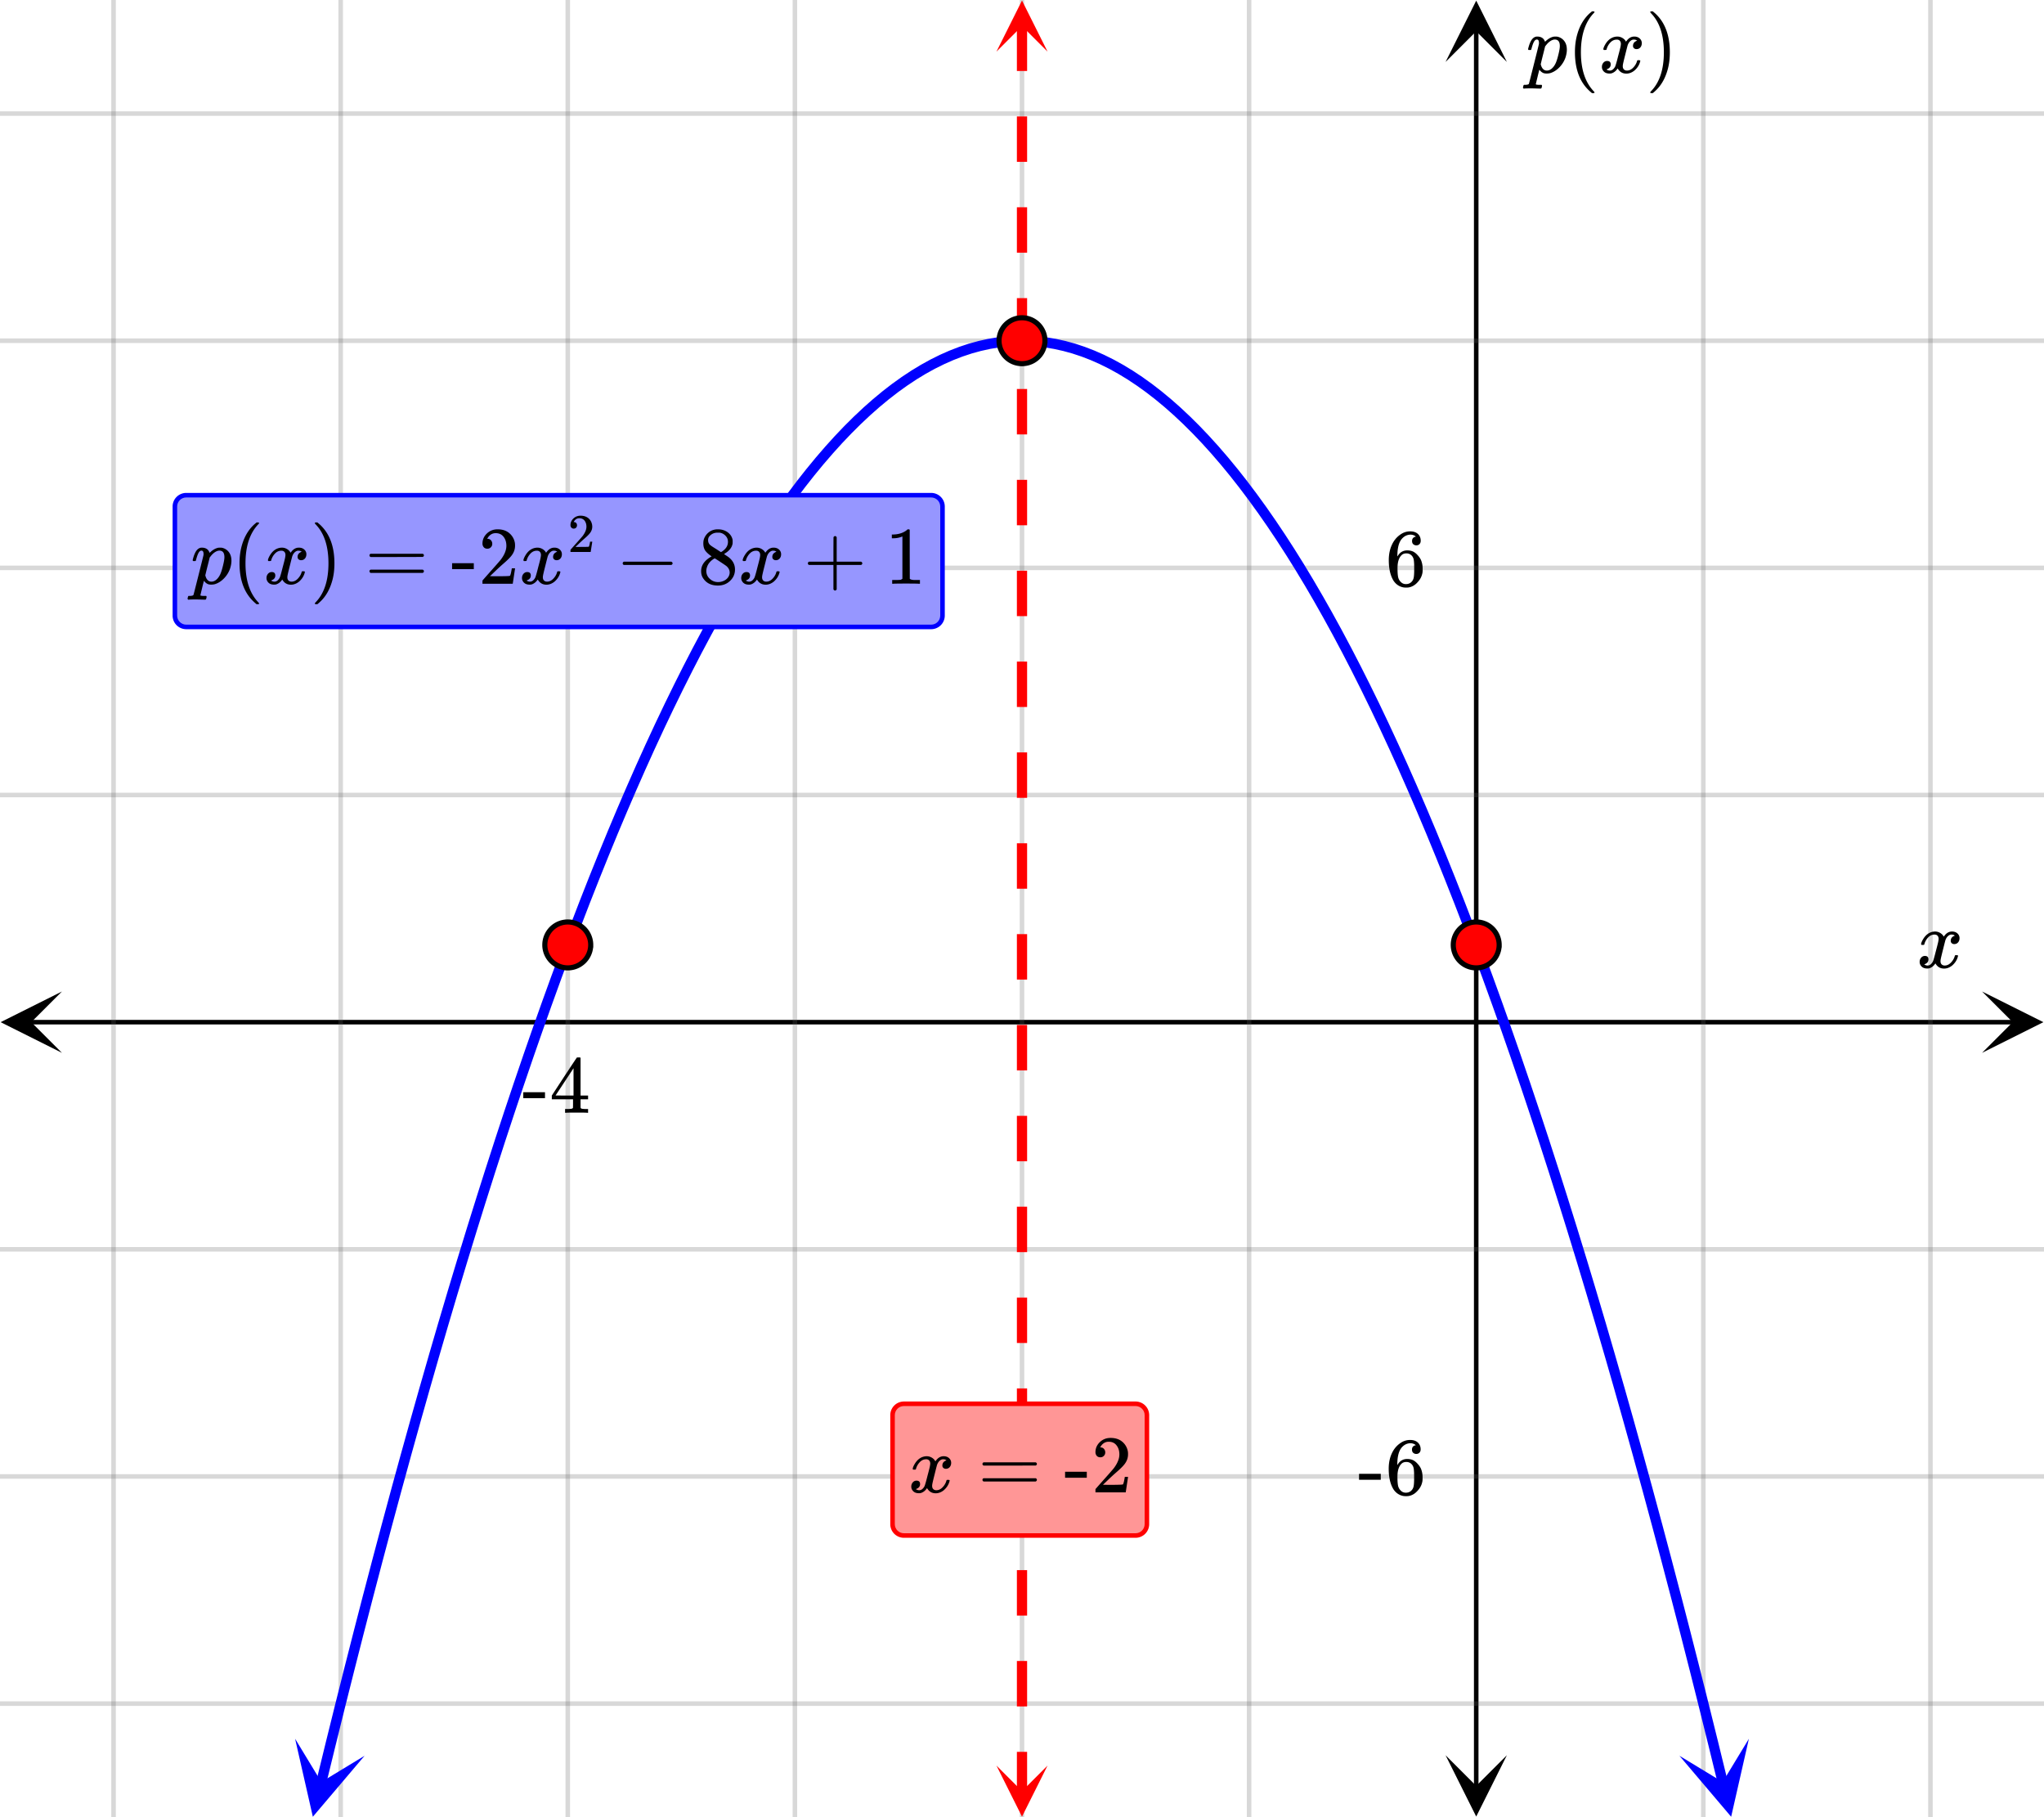 <svg xmlns="http://www.w3.org/2000/svg" width="450" height="400" viewBox="0 0 450 400"><defs><clipPath id="a"><path d="M.137 218.25H14V232H.137zm0 0"/></clipPath><clipPath id="b"><path d="M436.363 218.25H450V232h-13.637zm0 0"/></clipPath><clipPath id="c"><path d="M318.25 386H332v13.863h-13.75zm0 0"/></clipPath><clipPath id="d"><path d="M318.25 0H332v13.637h-13.75zm0 0"/></clipPath><clipPath id="e"><path d="M64 382h17v18H64zm0 0"/></clipPath><clipPath id="f"><path d="M61.227 398.035l8.421-34.422 34.422 8.422-8.422 34.422zm0 0"/></clipPath><clipPath id="g"><path d="M369 382h17v18h-17zm0 0"/></clipPath><clipPath id="h"><path d="M385.031 382.738l8.422 34.422-34.422 8.422-8.422-34.422zm0 0"/></clipPath><clipPath id="i"><path d="M219 .113h11.625V12H219zm0 0"/></clipPath><clipPath id="j"><path d="M219 388.637h11.625V400H219zm0 0"/></clipPath></defs><path fill="#fff" d="M0 0h450v400H0z"/><path d="M6.75 224.5h436.5v1H6.75zm0 0"/><g clip-path="url(#a)"><path d="M13.637 218.25L.137 225l13.5 6.75-6.75-6.75zm0 0"/></g><g clip-path="url(#b)"><path d="M436.363 218.25l13.5 6.75-13.5 6.75 6.75-6.75zm0 0"/></g><path d="M375 0v400M425 0v400M275 0v400M225 0v400M175 0v400M125 0v400M75 0v400M25 0v400"/><path d="M375.5 0v400c0 .277-.223.5-.5.5a.498.498 0 0 1-.5-.5V0c0-.277.223-.5.5-.5s.5.223.5.5zm50 0v400c0 .277-.223.5-.5.5a.498.498 0 0 1-.5-.5V0c0-.277.223-.5.5-.5s.5.223.5.5zm-150 0v400c0 .277-.223.5-.5.5a.498.498 0 0 1-.5-.5V0c0-.277.223-.5.5-.5s.5.223.5.5zm-50 0v400c0 .277-.223.5-.5.5a.498.498 0 0 1-.5-.5V0c0-.277.223-.5.5-.5s.5.223.5.5zm-50 0v400c0 .277-.223.5-.5.5a.498.498 0 0 1-.5-.5V0c0-.277.223-.5.5-.5s.5.223.5.5zm-50 0v400c0 .277-.223.5-.5.5a.498.498 0 0 1-.5-.5V0c0-.277.223-.5.5-.5s.5.223.5.5zm-50 0v400c0 .277-.223.5-.5.5a.498.498 0 0 1-.5-.5V0c0-.277.223-.5.5-.5s.5.223.5.5zm-50 0v400c0 .277-.223.5-.5.5a.498.498 0 0 1-.5-.5V0c0-.277.223-.5.5-.5s.5.223.5.5zm0 0" fill="#666" fill-opacity=".251"/><path d="M324.5 393.25V6.75h1v386.5zm0 0"/><g clip-path="url(#c)"><path d="M318.25 386.363l6.75 13.5 6.75-13.5-6.75 6.75zm0 0"/></g><g clip-path="url(#d)"><path d="M318.25 13.637L325 .137l6.75 13.5-6.75-6.75zm0 0"/></g><path d="M0 175h450M0 125h450M0 75h450M0 25h450M0 275h450M0 325h450M0 375h450"/><path d="M0 174.5h450c.277 0 .5.223.5.5s-.223.5-.5.5H0a.498.498 0 0 1-.5-.5c0-.277.223-.5.5-.5zm0-50h450c.277 0 .5.223.5.5s-.223.5-.5.5H0a.498.498 0 0 1-.5-.5c0-.277.223-.5.5-.5zm0-50h450c.277 0 .5.223.5.5s-.223.5-.5.5H0a.498.498 0 0 1-.5-.5c0-.277.223-.5.5-.5zm0-50h450c.277 0 .5.223.5.5s-.223.5-.5.5H0a.498.498 0 0 1-.5-.5c0-.277.223-.5.5-.5zm0 250h450c.277 0 .5.223.5.5s-.223.5-.5.5H0a.498.498 0 0 1-.5-.5c0-.277.223-.5.5-.5zm0 50h450c.277 0 .5.223.5.5s-.223.5-.5.5H0a.498.498 0 0 1-.5-.5c0-.277.223-.5.5-.5zm0 50h450c.277 0 .5.223.5.5s-.223.5-.5.5H0a.498.498 0 0 1-.5-.5c0-.277.223-.5.5-.5zm0 0" fill="#666" fill-opacity=".251"/><path d="M69.617 392.145l2.07-8.465v-.004l2.07-8.348v-.004l2.075-8.234v-.004l2.07-8.121v-.004l2.07-8.008c.005 0 .005-.004.005-.004l2.07-7.89v-.004l2.07-7.778c0-.004.004-.004.004-.004l2.07-7.664v-.004l2.07-7.55s0-.004.005-.004l2.07-7.434v-.004l2.07-7.32c0-.004 0-.004.004-.004l2.07-7.207v-.004l2.07-7.094s.005 0 .005-.004l2.07-6.976V284l2.07-6.863c.004 0 .004-.004.004-.004l2.07-6.75v-.004l2.075-6.633v-.008l2.07-6.52s0-.003.004-.003l2.07-6.406v-.004l2.07-6.293c.004 0 .004-.004.004-.004l2.07-6.176c0-.004 0-.008.005-.008l2.07-6.062v-.004l2.074-5.95v-.007l2.07-5.832c.004-.004.004-.004.004-.008l2.07-5.719s.005-.004.005-.008v.004l2.07-5.605c0-.004 0-.008.004-.008l2.07-5.488c0-.004 0-.008.004-.008l2.07-5.379v-.008h.004l2.07-5.258v-.011l.005.004 2.07-5.149v-.008h.004l2.07-5.035s0-.004.004-.008l2.07-4.918c0-.004 0-.004.004-.007l2.07-4.805c0-.004.004-.004.004-.008l2.07-4.691c0-.004.005-.004.005-.008l2.07-4.574c.004-.004.004-.008.008-.012l2.07-4.461c0-.004.004-.008.004-.008l2.07-4.347c.004-.004.004-.008.004-.012l2.074-4.23c0-.005.004-.008.004-.012l2.07-4.118c.005-.004.005-.007.008-.011l2.07-4.004c0-.004.005-.008.005-.012h.004l2.07-3.887c0-.004.004-.007.004-.015v.004l2.074-3.778c0-.004.004-.008.004-.011l2.074-3.66c0-.005.004-.008.008-.012l2.07-3.547a.03.03 0 0 1 .008-.016l2.07-3.43a.03.03 0 0 0 .008-.015l2.074-3.317a.03.03 0 0 1 .008-.015l2.07-3.203c.004-.004.008-.008.012-.016l2.07-3.086c.005-.008.008-.012.012-.015l2.07-2.977c.005-.004.008-.012.012-.016l2.07-2.859c.005-.008.008-.012.016-.02l2.07-2.742.012-.02 2.075-2.632c.003-.004.007-.012.015-.016l2.07-2.52c.004-.003.012-.011.016-.019l2.07-2.398c.008-.008.012-.016.02-.024l2.07-2.285.02-.023 2.07-2.172.024-.024 2.07-2.058.023-.02 2.07-1.945.024-.023 2.07-1.829a.125.125 0 0 1 .028-.023l2.074-1.719c.008-.008.02-.015.027-.023l2.07-1.602.036-.023 2.07-1.485a.215.215 0 0 1 .035-.027l2.07-1.371.036-.023 2.074-1.258c.012-.008.023-.016.039-.024l2.07-1.144.043-.024 2.07-1.027.047-.023 2.07-.915c.016-.007.032-.015.052-.019l2.07-.8c.015-.009.035-.013.05-.02l2.07-.688c.02-.004.04-.012.056-.015l2.074-.57c.015-.009.035-.013.054-.016l2.07-.457.06-.012 2.07-.344c.023-.004.043-.004.062-.008l2.07-.226c.02-.004.043-.004.063-.008l2.07-.113h2.133a1.125 1.125 0 1 1-.062 0h.125l2.07.113c.023.004.043.004.062.008l2.07.226c.02.004.044.008.063.008l2.07.344.06.012 2.07.457c.019.004.039.007.058.015h-.004l2.074.57a.224.224 0 0 0 .055.016l2.07.688c.016.007.036.011.051.02l2.07.8c.02.004.036.012.051.02l2.07.914.047.023 2.07 1.027.044.024 2.07 1.144c.016.008.027.016.04.024l2.073 1.258.036.023 2.07 1.371a.215.215 0 0 1 .035.027l2.07 1.485.035.023 2.07 1.602c.009.008.02.015.028.023l2.074 1.719a.125.125 0 0 1 .028.023l2.07 1.829.023.023 2.07 1.945c.009.008.016.012.024.02l2.07 2.058.024.024 2.07 2.172.02.023 2.07 2.285c.008.008.012.016.02.024l2.07 2.398c.004.008.012.016.016.02l2.07 2.52c.008.003.012.011.015.015l2.075 2.633c.004.004.007.011.011.02l2.07 2.741c.009.008.012.012.016.02l2.07 2.86c.005.003.008.011.012.015l2.07 2.977c.005.003.009.007.012.015l2.07 3.086a.054.054 0 0 0 .012.016l2.07 3.203c.005.004.009.012.012.015h-.003l2.074 3.317a.03.03 0 0 0 .008.016l2.07 3.43a.03.03 0 0 1 .008.015l2.07 3.547c.004.004.008.007.008.011l2.074 3.66c0 .004.004.008.004.012l2.074 3.778c0 .004.004.007.004.011l2.07 3.887c.004.004.008.008.008.012l2.07 4.004.008.011 2.07 4.118c0 .004.005.007.005.011l2.074 4.23c0 .005 0 .009.004.012l2.07 4.348s.004.004.004.008l2.07 4.46c.004.005.004.009.008.013l2.07 4.574c0 .004.004.008.004.008l2.07 4.691c0 .004.004.004.004.008l2.07 4.805c.005.003.005.003.005.007l2.07 4.918a.012.012 0 0 1 .004.008l2.07 5.035c.004 0 .004.004.004.008l2.07 5.149c.004 0 .004.003.004.003v.004l2.07 5.258a.012.012 0 0 1 .005.008l2.07 5.379c.004 0 .004.004.004.004v.004l2.07 5.488c.004.004.004.004.004.008l2.07 5.605.004.004 2.07 5.719c0 .004 0 .004.004.008l2.07 5.832v.008l2.075 5.949v.004l2.07 6.062.004.004v.004l2.07 6.176s0 .004.004.004l2.07 6.293v.004l2.071 6.406c.004 0 .004.004.004.004l2.07 6.52v.007l2.074 6.633v.004l2.07 6.75.005.004 2.07 6.863v.004l2.07 6.976c0 .004.004.004.004.004l2.07 7.094v.004l2.07 7.207c.005 0 .005 0 .005.004l2.07 7.32v.004l2.07 7.434.004.004 2.07 7.55v.004l2.07 7.664s.005 0 .005.004l2.07 7.778v.004l2.07 7.89s0 .004.004.004l2.07 8.008v.004l2.071 8.12v.005l2.074 8.234v.004l2.07 8.348v.004l2.07 8.465a1.123 1.123 0 0 1-.823 1.359 1.126 1.126 0 0 1-1.36-.824l-2.07-8.465 1.09-.27-1.09.274-2.07-8.352 1.09-.27-1.09.274-2.07-8.234 1.09-.274-1.09.278-2.071-8.121 1.09-.278-1.09.281-2.07-8.007 1.09-.282-1.09.286-2.07-7.891 1.09-.285-1.09.289-2.071-7.778 1.086-.289-1.086.293-2.07-7.664 1.086-.293-1.086.297-2.07-7.547 1.085-.3-1.082.304-2.074-7.433 1.086-.305-1.082.309-2.074-7.32 1.086-.31-1.082.313-2.07-7.207 1.077-.308-1.078.312-2.07-7.09 1.078-.316-1.078.32-2.07-6.976 1.078-.32-1.078.323-2.07-6.863 1.078-.324-1.075.332-2.074-6.75 1.078-.328-1.074.336-2.07-6.637 1.07-.336-1.07.344-2.07-6.52 1.07-.343-1.07.347-2.07-6.406 1.07-.344-1.067.352-2.074-6.293 1.07-.352-1.066.36-2.07-6.176 1.066-.36-1.067.364-2.07-6.063 1.066-.363-1.062.371-2.074-5.95 1.062-.366-1.058.375-2.07-5.832 1.058-.38-1.059.384-2.07-5.72 1.059-.382-1.055.39-2.07-5.605 1.054-.387-1.054.395-2.07-5.488 1.054-.399-1.05.406-2.071-5.378 1.047-.403-1.043.41-2.074-5.257 1.046-.414-1.043.421-2.07-5.148 1.043-.422-1.039.43-2.07-5.031 1.039-.43-1.035.437-2.075-4.918 1.04-.437-1.036.445-2.07-4.804 1.035-.446-1.031.457-2.07-4.691 1.027-.453-1.023.465-2.07-4.579 1.023-.46-1.02.472-2.07-4.46 1.02-.473-1.016.48-2.07-4.344 1.015-.484-1.012.496-2.07-4.234 1.012-.493-1.008.504-2.07-4.117 1.004-.508-.997.52-2.07-4.004.996-.516-.992.528-2.07-3.891.992-.527-.984.543-2.075-3.778.989-.539-.98.555-2.071-3.66.98-.555-.972.566-2.07-3.546.972-.567-.965.582-2.07-3.43.96-.581-.952.593-2.07-3.316.952-.594-.945.61-2.07-3.204.945-.609-.933.625-2.07-3.086.933-.629-.926.645-2.07-2.977.925-.64-.914.66-2.07-2.86.91-.66-.894.676-2.074-2.742.898-.68-.883.695-2.07-2.629.883-.695-.868.715-2.07-2.52.867-.714-.851.738-2.07-2.402.851-.735-.836.754-2.07-2.289.836-.754-.817.777-2.07-2.175.813-.774-.793.797-2.07-2.058.792-.797-.77.82-2.07-1.945.77-.82-.746.843-2.07-1.832.746-.844-.72.867-2.07-1.714.72-.868-.692.891-2.07-1.602.687-.89-.652.914-2.075-1.488.657-.91-.621.937-2.07-1.375.62-.938-.582.961-2.074-1.257.586-.961-.543.984-2.07-1.144.543-.985-.5 1.008-2.074-1.027.503-1.008-.457 1.027-2.07-.914.453-1.027-.402 1.047-2.074-.801.406-1.047-.352 1.066-2.074-.687.356-1.067-.301 1.082-2.07-.57.3-1.086-.242 1.102-2.07-.457.242-1.102-.184 1.11-2.074-.34.184-1.11-.121 1.118-2.07-.23.12-1.118-.062 1.125-2.07-.117.062-1.121v1.125h-2.07v-1.125l.062 1.12-2.07.118-.062-1.125.12 1.117-2.07.23-.12-1.117.183 1.11-2.074.34-.184-1.11.242 1.102-2.07.457-.242-1.102.3 1.086-2.07.57-.3-1.082.355 1.067-2.074.687-.352-1.066.406 1.047-2.074.8-.402-1.046.453 1.027-2.07.914-.457-1.027.503 1.008-2.074 1.027-.5-1.008.543.985-2.07 1.144-.543-.984.586.96-2.074 1.258-.582-.96.62.937-2.07 1.375-.62-.938.656.91-2.075 1.489-.652-.914.687.89-2.07 1.602-.691-.89.719.867-2.07 1.714-.72-.867.747.844-2.07 1.832-.747-.844.77.82-2.07 1.946-.77-.82.793.796-2.07 2.06-.793-.798.812.774-2.07 2.175-.817-.777.836.754-2.07 2.29-.836-.755.852.735-2.07 2.402-.852-.738.867.714-2.07 2.52-.868-.715.883.695-2.07 2.63-.883-.696.898.68-2.074 2.742-.894-.676.91.66-2.07 2.86-.915-.66.926.64-2.074 2.977-.922-.645.934.63-2.07 3.085-.934-.625.945.61-2.07 3.203-.945-.61.953.594-2.07 3.316-.954-.593.961.582-2.07 3.43-.965-.583.973.567-2.07 3.547-.973-.567.98.555-2.07 3.66-.98-.555.988.54-2.075 3.777-.984-.543.992.527-2.07 3.89-.992-.527.996.516-2.07 4.004-.997-.52 1.004.508-2.07 4.117-1.008-.504 1.012.493-2.07 4.234-1.012-.496 1.016.484-2.07 4.344-1.016-.48 1.02.472-2.071 4.461-1.02-.473 1.024.461-2.07 4.579-1.024-.465 1.027.453-2.07 4.691-1.031-.457 1.035.446-2.07 4.804-1.036-.445 1.04.437-2.075 4.918-1.035-.437 1.04.43-2.071 5.03-1.04-.429 1.044.422-2.07 5.148-1.043-.421 1.046.414-2.074 5.257-1.043-.41 1.047.406-2.07 5.375-1.051-.406 1.055.399-2.07 5.488-1.055-.395 1.054.387-2.07 5.606-1.055-.391 1.059.383-2.07 5.719-1.059-.383 1.059.379-2.07 5.832-1.06-.375 1.063.367-2.074 5.95-1.062-.372 1.066.363-2.07 6.063-1.067-.363 1.067.359-2.07 6.176-1.067-.36 1.07.352-2.074 6.293-1.066-.352 1.07.344-2.07 6.406-1.07-.347 1.07.343-2.07 6.52-1.071-.344 1.07.336-2.07 6.637-1.074-.336 1.078.328-2.074 6.75-1.075-.332 1.079.324-2.07 6.863-1.079-.324 1.078.32-2.07 6.977-1.078-.32 1.078.316-2.07 7.09-1.079-.312 1.079.308-2.07 7.207-1.083-.312 1.086.308-2.074 7.32-1.082-.308 1.086.305-2.074 7.433-1.082-.304 1.086.3-2.07 7.547-1.087-.297 1.086.293-2.07 7.664-1.086-.293 1.086.29-2.07 7.777-1.09-.29 1.09.286-2.07 7.89-1.09-.285 1.09.282-2.071 8.007-1.09-.28 1.09.277-2.07 8.12-1.09-.277 1.09.274-2.07 8.234-1.09-.273 1.09.27-2.07 8.35-1.09-.273 1.09.27-2.071 8.465a1.126 1.126 0 0 1-1.36.824 1.123 1.123 0 0 1-.824-1.36zm0 0" fill="#00f"/><g clip-path="url(#e)"><g clip-path="url(#f)" clip-rule="evenodd"><path d="M64.969 382.738l3.906 17.168 11.39-13.426-9.519 5.778zm0 0" fill="#00f"/></g></g><g clip-path="url(#g)"><g clip-path="url(#h)" clip-rule="evenodd"><path d="M385.031 382.738l-3.906 17.168-11.39-13.426 9.519 5.778zm0 0" fill="#00f"/></g></g><path d="M226.125 5.625v10h-2.25v-10zm0 20v10h-2.25v-10zm0 20v10h-2.25v-10zm0 20v10h-2.25v-10zm0 20v10h-2.25v-10zm0 20v10h-2.25v-10zm0 20v10h-2.25v-10zm0 20v10h-2.25v-10zm0 20v10h-2.25v-10zm0 20v10h-2.25v-10zm0 20v10h-2.25v-10zm0 20v10h-2.25v-10zm0 20v10h-2.25v-10zm0 20v10h-2.25v-10zm0 20v10h-2.25v-10zm0 20v10h-2.25v-10zm0 20v10h-2.25v-10zm0 20v10h-2.25v-10zm0 20v10h-2.25v-10zm0 20v8.75h-2.25v-8.75zm0 0" fill="red"/><g clip-path="url(#i)"><path d="M230.625 11.363L225 .113l-5.625 11.25L225 5.738zm0 0" fill="red"/></g><g clip-path="url(#j)"><path d="M230.625 388.637L225 399.887l-5.625-11.25 5.625 5.625zm0 0" fill="red"/></g><path d="M230.05 75a5.051 5.051 0 1 1-10.102-.001 5.051 5.051 0 0 1 10.103.001zm0 0M330.05 208a5.051 5.051 0 1 1-10.102-.001 5.051 5.051 0 0 1 10.103.001zm0 0M130.05 208a5.051 5.051 0 1 1-10.102-.001 5.051 5.051 0 0 1 10.103.001zm0 0" fill="red" stroke-width="1.125" stroke="#000"/><path d="M423.047 208c-.074-.074-.11-.14-.11-.203.051-.324.239-.738.563-1.25.563-.844 1.27-1.332 2.125-1.469.168-.02.293-.031.375-.031.418 0 .8.105 1.156.32.356.215.61.48.766.805.156-.2.254-.324.297-.375.437-.5.949-.75 1.531-.75.488 0 .887.14 1.195.422.309.281.461.625.461 1.031 0 .375-.105.688-.32.938-.215.25-.492.375-.836.375a.814.814 0 0 1-.563-.196.67.67 0 0 1-.218-.523c0-.551.3-.934.906-1.14 0-.013-.066-.052-.203-.126-.113-.074-.285-.11-.516-.11a.936.936 0 0 0-.344.048c-.457.187-.796.582-1.015 1.187-.031.094-.203.762-.516 2.008-.312 1.246-.48 1.945-.5 2.101a2.243 2.243 0 0 0-.062.532c0 .293.082.52.25.687.168.168.39.25.672.25.5 0 .957-.215 1.367-.64.41-.426.691-.895.836-1.407.031-.125.066-.195.101-.21.035-.016.133-.024.29-.024.23 0 .343.047.343.14 0 .012-.015.079-.047.204-.199.738-.613 1.386-1.25 1.937-.562.45-1.156.672-1.781.672-.844 0-1.48-.379-1.906-1.14-.356.542-.801.902-1.344 1.078a1.76 1.76 0 0 1-.469.047c-.687 0-1.176-.25-1.469-.75a1.322 1.322 0 0 1-.187-.72c0-.355.11-.66.328-.913a1.05 1.05 0 0 1 .828-.383c.52 0 .781.254.781.766 0 .437-.214.761-.64.968-.02.012-.05.024-.086.04a1.046 1.046 0 0 0-.094.046c-.027.016-.043.024-.055.024l-.046.015c0 .031.09.082.265.156.145.063.301.094.469.094.438 0 .813-.27 1.125-.812.125-.219.355-1 .688-2.344.074-.27.152-.574.242-.914.09-.34.152-.598.195-.774.043-.175.066-.285.078-.328.063-.324.094-.558.094-.703 0-.281-.078-.508-.235-.68-.156-.171-.375-.257-.656-.257-.543 0-1.011.207-1.406.625a3.462 3.462 0 0 0-.828 1.437c-.02.106-.047.168-.078.188-.031.02-.13.031-.297.031zm0 0M115.203 241.73h4.781v-1.312h-4.78zm14.094 3.22h.172v-.829h-.531c-.579-.016-.922-.062-1.016-.14a.417.417 0 0 1-.11-.22V241.98h1.657v-.828h-1.656v-8.28l-.11-.11h-.328c-.234 0-.36.015-.375.031-.031.016-.953 1.406-2.797 4.203l-2.719 4.156v.828h4.672v.891c0 .625-.015.953-.015.984-.063.094-.125.157-.22.172-.124.047-.437.078-.952.094h-.563v.828h.156c.172-.031.985-.047 2.422-.047 1.375 0 2.157.016 2.313.047zm-3.031-3.798h-1.985l-1.969-.015 3.954-6zm0 0M336.516 11c-.063-.074-.094-.129-.094-.172 0-.094.074-.375.219-.844.23-.699.5-1.203.812-1.515.293-.281.61-.422.953-.422.906 0 1.485.379 1.735 1.14l.187-.156c.531-.5 1.09-.816 1.672-.953.145-.02.297-.031.453-.031.156 0 .3.012.438.031a2.536 2.536 0 0 1 1.5.961c.375.496.562 1.129.562 1.899 0 .562-.113 1.175-.344 1.843a5.864 5.864 0 0 1-1.336 2.078c-.59.594-1.23 1-1.93 1.22-.261.073-.546.108-.859.108-.261 0-.496-.035-.703-.109a1.97 1.97 0 0 1-.797-.64l-.078-.079c-.02.012-.156.532-.406 1.563s-.375 1.55-.375 1.562c0 .02.004.043.008.063.004.02.02.035.039.047.02.011.039.02.055.023.015.004.039.012.07.016a.758.758 0 0 0 .094.008c.03 0 .07.004.117.015.047.012.09.016.125.016h.758l.093.156c.012.02-.004.129-.046.328a.782.782 0 0 1-.102.274c-.035.047-.117.07-.242.07-.188 0-.5-.008-.938-.023a30.175 30.175 0 0 0-.984-.024c-.844 0-1.379.016-1.61.047h-.14c-.082-.094-.125-.164-.125-.21 0-.048.02-.15.062-.306.043-.156.075-.246.094-.265l.078-.047h.36c.406-.02.64-.094.703-.219.031-.074.398-1.508 1.101-4.305.703-2.796 1.07-4.277 1.102-4.445.012-.062.015-.144.015-.25 0-.5-.152-.75-.453-.75a.53.53 0 0 0-.359.125c-.293.23-.578.895-.86 2a.18.18 0 0 1-.023.063.343.343 0 0 1-.031.054l-.024.032c-.011.015-.03.023-.062.023h-.219zm6.89-.86c0-.956-.37-1.437-1.11-1.437-.019 0-.058.004-.108.008-.051.004-.09.008-.11.008-.613.136-1.2.566-1.75 1.297a.906.906 0 0 0-.094.109l-.062.078a2.8 2.8 0 0 1-.063.258c-.043.16-.105.422-.195.781-.09.36-.168.676-.242.945-.313 1.27-.469 1.926-.469 1.97.082.292.16.503.235.64.261.488.625.734 1.093.734.387 0 .739-.136 1.063-.406.324-.27.594-.621.812-1.047.219-.406.442-1.078.672-2.015.219-.864.328-1.504.328-1.922zm0 0M351.047 20.344c0-.047-.078-.14-.203-.282-1.86-1.968-2.797-4.812-2.797-8.562 0-3.75.937-6.61 2.797-8.578.125-.125.203-.219.203-.266 0-.031-.016-.062-.063-.11-.03-.03-.125-.046-.265-.046h-.235c-.03.031-.109.094-.218.188-.11.093-.204.171-.282.234-1.265 1.156-2.171 2.672-2.718 4.562-.36 1.22-.532 2.547-.532 4.016 0 3.75 1.079 6.594 3.25 8.563l.5.437h.235c.219 0 .328-.047.328-.156zm0 0M353.094 11c-.074-.074-.11-.14-.11-.203.051-.324.239-.738.563-1.25.562-.844 1.27-1.332 2.125-1.469.168-.02.293-.031.375-.031.418 0 .8.105 1.156.32.356.215.61.48.766.805.156-.2.254-.324.297-.375.437-.5.949-.75 1.53-.75.49 0 .888.14 1.196.422.309.281.461.625.461 1.031 0 .375-.105.688-.32.938-.215.25-.492.374-.836.374a.814.814 0 0 1-.563-.195.67.67 0 0 1-.218-.523c0-.551.3-.934.906-1.14 0-.013-.067-.052-.203-.126-.114-.074-.285-.11-.516-.11a.936.936 0 0 0-.344.048c-.457.187-.796.582-1.015 1.187-.031.094-.203.762-.516 2.008-.312 1.246-.48 1.945-.5 2.101a2.243 2.243 0 0 0-.062.532c0 .293.082.52.25.687.168.168.39.25.671.25.5 0 .958-.215 1.368-.64.41-.426.691-.895.836-1.407.03-.125.066-.195.101-.21.035-.016.133-.024.29-.024.23 0 .343.047.343.14 0 .012-.016.079-.047.204-.2.738-.613 1.386-1.25 1.937-.562.45-1.156.672-1.781.672-.844 0-1.48-.379-1.906-1.14-.356.542-.801.902-1.344 1.078a1.76 1.76 0 0 1-.469.047c-.687 0-1.176-.25-1.469-.75a1.322 1.322 0 0 1-.187-.72c0-.355.11-.66.328-.913a1.05 1.05 0 0 1 .828-.383c.52 0 .781.254.781.765 0 .438-.214.762-.64.97-.02.011-.051.023-.086.038a1.046 1.046 0 0 0-.094.047c-.027.016-.043.024-.055.024l-.046.015c0 .031.09.082.265.156.145.063.3.094.469.094.437 0 .812-.27 1.125-.812.125-.219.355-1 .687-2.344.075-.27.153-.574.243-.914.09-.34.152-.598.195-.774.043-.175.066-.285.078-.328.063-.324.094-.558.094-.703 0-.281-.078-.508-.235-.68-.156-.171-.375-.257-.656-.257-.543 0-1.012.207-1.406.625a3.462 3.462 0 0 0-.828 1.437c-.02.106-.047.168-.078.188-.032.02-.13.031-.297.031zm0 0M363.406 2.516c-.062.03-.094.093-.094.203.016 0 .079.078.204.234 1.859 1.922 2.796 4.781 2.796 8.547 0 3.766-.937 6.625-2.796 8.547-.125.14-.188.234-.204.234 0 .094.032.157.063.188.047.015.14.031.281.031h.219c.031-.031.11-.094.219-.188.11-.093.203-.171.281-.25 1.266-1.14 2.172-2.671 2.719-4.562.36-1.188.531-2.531.531-4 0-3.75-1.078-6.61-3.25-8.578l-.5-.422h-.39zm0 0M311.719 118.121c-.563.11-.844.422-.844.969 0 .297.078.531.25.687a.98.98 0 0 0 .703.266c.281 0 .516-.094.688-.281.171-.172.265-.422.265-.719 0-.64-.219-1.156-.64-1.531-.422-.375-.985-.547-1.688-.547-.75 0-1.453.219-2.11.672-.812.547-1.452 1.297-1.906 2.281-.453.969-.687 2.094-.687 3.39 0 1.907.36 3.422 1.063 4.547.53.782 1.25 1.266 2.125 1.438.187.031.39.047.625.047.28 0 .515-.016.718-.063.625-.14 1.203-.468 1.719-1.015.61-.625.969-1.282 1.125-2 .063-.235.078-.5.078-.766v-.328c0-.703-.125-1.344-.375-1.922a3.952 3.952 0 0 0-.703-1.016 3.592 3.592 0 0 0-.86-.734c-.421-.234-.906-.344-1.452-.344-.844 0-1.516.36-2 1.078l-.141.235-.031-.063c0-1.656.28-2.859.859-3.64.563-.719 1.266-1.078 2.094-1.078.484.03.86.187 1.125.437zm-.797 4.328c.187.25.297.547.344.906.046.344.078.86.078 1.547v.578c0 .657-.031 1.157-.078 1.5-.047.36-.157.657-.344.907-.328.453-.797.687-1.406.687-.391 0-.735-.125-1.016-.375a2.158 2.158 0 0 1-.625-.922c-.14-.406-.203-1.156-.203-2.218 0-1.313.281-2.25.875-2.844.281-.281.64-.406 1.078-.406.531 0 .969.203 1.297.64zm0 0M299.203 325.73h4.781v-1.312h-4.78zm12.5-7.609c-.562.11-.844.422-.844.969 0 .297.079.531.25.687a.98.98 0 0 0 .704.266c.28 0 .515-.094.687-.281.172-.172.266-.422.266-.719 0-.64-.22-1.156-.641-1.531-.422-.375-.984-.547-1.688-.547-.75 0-1.453.219-2.109.672-.812.547-1.453 1.297-1.906 2.281-.453.969-.688 2.094-.688 3.39 0 1.907.36 3.422 1.063 4.547.531.782 1.25 1.266 2.125 1.438.187.031.39.047.625.047.281 0 .515-.016.719-.063.625-.14 1.203-.468 1.718-1.015.61-.625.97-1.282 1.125-2 .063-.235.079-.5.079-.766v-.328c0-.703-.125-1.344-.375-1.922a3.952 3.952 0 0 0-.704-1.016 3.592 3.592 0 0 0-.859-.734c-.422-.234-.906-.344-1.453-.344-.844 0-1.516.36-2 1.078l-.14.235-.032-.063c0-1.656.281-2.859.86-3.64.562-.719 1.265-1.078 2.093-1.078.485.03.86.187 1.125.437zm-.797 4.328c.188.25.297.547.344.906.047.344.078.86.078 1.547v.578c0 .657-.031 1.157-.078 1.5-.047.36-.156.657-.344.907-.328.453-.797.687-1.406.687-.39 0-.734-.125-1.016-.375a2.158 2.158 0 0 1-.625-.922c-.14-.406-.203-1.156-.203-2.218 0-1.313.281-2.25.875-2.844.281-.281.64-.406 1.078-.406.532 0 .97.203 1.297.64zm0 0"/><path d="M199 308.5h51a3 3 0 0 1 3 3v24a3 3 0 0 1-3 3h-51a3 3 0 0 1-3-3v-24a3 3 0 0 1 3-3zm1 2h49c1.105 0 2 .895 2 2v22c0 1.105-.895 2-2 2h-49c-1.105 0-2-.895-2-2v-22c0-1.105.895-2 2-2zm0 0" fill-rule="evenodd" fill="red"/><path d="M199 309.5h51c1.105 0 2 .895 2 2v24c0 1.105-.895 2-2 2h-51c-1.105 0-2-.895-2-2v-24c0-1.105.895-2 2-2zm0 0" fill-rule="evenodd" fill="#ff9696"/><path d="M201.047 323.5c-.074-.074-.11-.14-.11-.203.051-.324.239-.738.563-1.25.563-.844 1.27-1.332 2.125-1.469.168-.02.293-.031.375-.031.418 0 .8.105 1.156.32.356.215.61.48.766.805.156-.2.254-.324.297-.375.437-.5.949-.75 1.531-.75.488 0 .887.14 1.195.422.309.281.461.625.461 1.031 0 .375-.105.688-.32.938-.215.25-.492.375-.836.375a.814.814 0 0 1-.563-.196.67.67 0 0 1-.218-.523c0-.551.3-.934.906-1.14 0-.013-.066-.052-.203-.126-.113-.074-.285-.11-.516-.11a.936.936 0 0 0-.344.048c-.457.187-.796.582-1.015 1.187-.031.094-.203.762-.516 2.008-.312 1.246-.48 1.945-.5 2.101a2.243 2.243 0 0 0-.062.532c0 .293.082.52.25.687.168.168.39.25.672.25.5 0 .957-.215 1.367-.64.41-.426.691-.895.836-1.407.031-.125.066-.195.101-.21.035-.016.133-.024.29-.024.23 0 .343.047.343.14 0 .012-.016.079-.047.204-.199.738-.613 1.386-1.25 1.937-.562.45-1.156.672-1.781.672-.844 0-1.48-.379-1.906-1.14-.356.542-.801.902-1.344 1.078a1.76 1.76 0 0 1-.469.046c-.687 0-1.176-.25-1.469-.75a1.322 1.322 0 0 1-.187-.718c0-.356.11-.66.328-.914a1.05 1.05 0 0 1 .828-.383c.52 0 .781.254.781.765 0 .438-.214.762-.64.97-.02.011-.05.023-.086.038a1.046 1.046 0 0 0-.094.047c-.027.016-.043.024-.054.024l-.047.015c0 .031.09.082.265.156.145.063.301.094.469.094.438 0 .813-.27 1.125-.812.125-.219.355-1 .688-2.344.074-.27.152-.574.242-.914.09-.34.152-.598.195-.774.043-.175.066-.285.078-.328.063-.324.094-.558.094-.703 0-.281-.078-.508-.234-.68-.157-.171-.375-.257-.657-.257-.543 0-1.011.207-1.406.625a3.462 3.462 0 0 0-.828 1.437c-.02.106-.047.168-.078.188-.031.02-.13.031-.297.031zm0 0M216.297 322.25c0 .188.094.297.281.36h5.719l5.734-.016c.172-.094.25-.203.25-.344 0-.156-.094-.281-.265-.36h-11.47c-.171.079-.25.204-.25.36zm0 3.5c0 .156.078.266.25.36h11.469c.172-.094.265-.204.265-.36 0-.047-.015-.094-.031-.14a.254.254 0 0 0-.047-.094c-.016-.016-.047-.032-.094-.063s-.062-.062-.078-.062h-11.453c-.187.046-.281.171-.281.359zm0 0M234.484 325.281h4.782v-1.312h-4.782zm0 0M242.25 320.781c.328 0 .578-.11.781-.328.203-.203.297-.453.297-.75a1.13 1.13 0 0 0-.281-.765.907.907 0 0 0-.734-.329c-.047 0-.079 0-.079-.015 0-.016.016-.047.047-.11.047-.078.078-.14.11-.187.437-.625 1-.938 1.687-.938.75 0 1.328.266 1.734.797.422.531.625 1.203.625 1.985 0 .921-.39 1.921-1.203 3.015-.375.469-1.218 1.422-2.515 2.875-1 1.125-1.5 1.703-1.516 1.719-.031.031-.031.172-.031.406v.344h6.672v-.047l.5-3.297v-.062h-.719v.062c-.11.672-.203 1.094-.25 1.219-.063.234-.125.36-.172.375-.125.063-1.125.094-3.016.094l-1.359-.016 1.063-1.015a46.51 46.51 0 0 1 1.797-1.657c1.015-.875 1.703-1.562 2.03-2.062.423-.61.626-1.266.626-1.969 0-.172 0-.375-.031-.594a3.58 3.58 0 0 0-1.25-2.187c-.672-.563-1.532-.828-2.563-.828-.922 0-1.703.296-2.36.921-.64.61-.968 1.36-.968 2.22 0 .312.094.577.281.796.188.219.453.328.797.328zm0 0"/><path d="M41 108.5h164a3 3 0 0 1 3 3v24a3 3 0 0 1-3 3H41a3 3 0 0 1-3-3v-24a3 3 0 0 1 3-3zm1 2h162c1.105 0 2 .895 2 2v22c0 1.105-.895 2-2 2H42c-1.105 0-2-.895-2-2v-22c0-1.105.895-2 2-2zm0 0" fill-rule="evenodd" fill="#00f"/><path d="M41 109.5h164c1.105 0 2 .895 2 2v24c0 1.105-.895 2-2 2H41c-1.105 0-2-.895-2-2v-24c0-1.105.895-2 2-2zm0 0" fill-rule="evenodd" fill="#9696ff"/><path d="M42.516 123.5c-.063-.074-.094-.129-.094-.172 0-.094.074-.375.219-.844.23-.699.5-1.203.812-1.515.293-.281.61-.422.953-.422.907 0 1.485.379 1.735 1.14l.187-.156c.531-.5 1.09-.816 1.672-.953.145-.02.297-.031.453-.031.156 0 .3.012.438.031a2.536 2.536 0 0 1 1.5.961c.375.496.562 1.129.562 1.898 0 .563-.113 1.176-.344 1.844a5.864 5.864 0 0 1-1.336 2.078c-.59.594-1.23 1-1.93 1.22-.261.073-.546.108-.859.108-.261 0-.496-.035-.703-.109a1.97 1.97 0 0 1-.797-.64l-.078-.079c-.02.012-.156.532-.406 1.563s-.375 1.55-.375 1.562c0 .02.004.043.008.063.004.02.02.035.039.047.02.011.039.02.055.023.015.004.039.012.07.016a.758.758 0 0 0 .094.008c.03 0 .07.004.117.015.047.012.09.016.125.016h.758l.093.156c.012.02-.004.129-.047.328a.782.782 0 0 1-.101.274c-.035.047-.117.07-.242.07-.188 0-.5-.008-.938-.023a30.175 30.175 0 0 0-.984-.024c-.844 0-1.379.016-1.61.047h-.14c-.082-.094-.125-.164-.125-.21 0-.048.02-.15.062-.306.043-.156.075-.246.094-.265l.078-.047h.36c.406-.02.64-.094.703-.219.031-.074.398-1.508 1.101-4.305.703-2.796 1.07-4.277 1.102-4.445.012-.062.016-.144.016-.25 0-.5-.153-.75-.454-.75a.53.53 0 0 0-.359.125c-.293.23-.578.895-.86 2a.18.18 0 0 1-.023.063.343.343 0 0 1-.031.054l-.023.032c-.012.015-.032.023-.063.023h-.219zm6.89-.86c0-.956-.37-1.437-1.11-1.437-.019 0-.058.004-.108.008-.051.004-.09.008-.11.008-.613.136-1.2.566-1.75 1.297a.906.906 0 0 0-.094.109l-.062.078a2.8 2.8 0 0 1-.063.258c-.043.16-.105.422-.195.781-.09.36-.168.676-.242.945-.313 1.27-.469 1.926-.469 1.97.082.292.16.503.234.64.262.488.626.734 1.094.734.387 0 .739-.136 1.063-.406.324-.27.593-.621.812-1.047.219-.406.442-1.078.672-2.016.219-.863.328-1.503.328-1.921zm0 0M57.047 132.844c0-.047-.078-.14-.203-.281-1.86-1.97-2.797-4.813-2.797-8.563 0-3.75.937-6.61 2.797-8.578.125-.125.203-.219.203-.266 0-.031-.016-.062-.063-.11-.03-.03-.125-.046-.265-.046h-.235c-.03.031-.109.094-.218.188-.11.093-.203.171-.282.234-1.265 1.156-2.172 2.672-2.718 4.562-.36 1.22-.532 2.547-.532 4.016 0 3.75 1.078 6.594 3.25 8.563l.5.437h.235c.218 0 .328-.047.328-.156zm0 0M59.094 123.5c-.074-.074-.11-.14-.11-.203.051-.324.239-.738.563-1.25.562-.844 1.27-1.332 2.125-1.469.168-.02.293-.031.375-.031.418 0 .8.105 1.156.32.356.215.61.48.766.805.156-.2.254-.324.297-.375.437-.5.949-.75 1.53-.75.49 0 .888.14 1.196.422.309.281.461.625.461 1.031 0 .375-.105.688-.32.938-.215.25-.492.374-.836.374a.814.814 0 0 1-.563-.195.67.67 0 0 1-.218-.523c0-.551.3-.934.906-1.14 0-.013-.067-.052-.203-.126-.114-.074-.285-.11-.516-.11a.936.936 0 0 0-.344.048c-.457.187-.796.582-1.015 1.187-.031.094-.203.762-.516 2.008-.312 1.246-.48 1.945-.5 2.102a2.243 2.243 0 0 0-.062.53c0 .294.082.52.25.688.168.168.39.25.672.25.5 0 .957-.215 1.367-.64.41-.426.691-.895.836-1.407.03-.125.066-.195.101-.21.035-.016.133-.024.29-.024.23 0 .343.047.343.14 0 .012-.016.079-.047.204-.2.738-.613 1.386-1.25 1.937-.562.45-1.156.672-1.781.672-.844 0-1.48-.379-1.906-1.14-.356.542-.801.902-1.344 1.078a1.76 1.76 0 0 1-.469.047c-.687 0-1.176-.25-1.469-.75a1.322 1.322 0 0 1-.187-.72c0-.355.11-.66.328-.913a1.05 1.05 0 0 1 .828-.383c.52 0 .781.254.781.766 0 .437-.214.761-.64.968-.02.012-.051.024-.086.04a1.046 1.046 0 0 0-.094.046c-.027.016-.043.024-.055.024l-.047.015c0 .031.09.082.266.156.145.063.3.094.469.094.437 0 .812-.27 1.125-.812.125-.219.355-1 .687-2.344.075-.27.153-.574.243-.914.09-.34.152-.598.195-.773.043-.176.066-.286.078-.329.063-.324.094-.558.094-.703 0-.281-.078-.508-.235-.68-.156-.171-.375-.257-.656-.257-.543 0-1.012.207-1.406.625a3.462 3.462 0 0 0-.828 1.437c-.02.106-.047.168-.078.188-.032.02-.13.031-.297.031zm0 0M69.406 115.016c-.062.03-.094.093-.094.203.016 0 .079.078.204.234 1.859 1.922 2.796 4.781 2.796 8.547 0 3.766-.937 6.625-2.796 8.547-.125.14-.188.234-.204.234 0 .094.032.156.063.188.047.015.14.031.281.031h.219c.031-.031.11-.094.219-.188.11-.093.203-.171.281-.25 1.266-1.14 2.172-2.671 2.719-4.562.36-1.188.531-2.531.531-4 0-3.75-1.078-6.61-3.25-8.578l-.5-.422h-.39zm0 0M81.344 122.25c0 .188.094.297.281.36h5.719l5.734-.016c.172-.094.25-.203.25-.344 0-.156-.094-.281-.266-.36H81.594c-.172.079-.25.204-.25.36zm0 3.5c0 .156.078.266.25.36h11.469c.171-.094.265-.204.265-.36 0-.047-.016-.094-.031-.14a.254.254 0 0 0-.047-.094c-.016-.016-.047-.032-.094-.063s-.062-.062-.078-.062H81.625c-.188.046-.281.171-.281.359zm0 0M99.531 125.281h4.781v-1.312h-4.78zm0 0M107.297 120.781c.328 0 .578-.11.781-.328.203-.203.297-.453.297-.75a1.13 1.13 0 0 0-.281-.766.907.907 0 0 0-.735-.328c-.046 0-.078 0-.078-.015 0-.016.016-.047.047-.11.047-.078.078-.14.11-.187.437-.625 1-.938 1.687-.938.75 0 1.328.266 1.734.797.422.531.625 1.203.625 1.985 0 .921-.39 1.921-1.203 3.015-.375.469-1.219 1.422-2.515 2.875-1 1.125-1.5 1.703-1.516 1.719-.031.031-.031.172-.031.406v.344h6.672v-.047l.5-3.297v-.062h-.72v.062c-.109.672-.202 1.094-.25 1.219-.062.234-.124.36-.171.375-.125.063-1.125.094-3.016.094l-1.359-.016 1.063-1.016a46.51 46.51 0 0 1 1.796-1.656c1.016-.875 1.704-1.562 2.032-2.062.421-.61.625-1.266.625-1.969 0-.172 0-.375-.032-.594a3.58 3.58 0 0 0-1.25-2.187c-.671-.563-1.53-.828-2.562-.828-.922 0-1.703.296-2.36.921-.64.61-.968 1.36-.968 2.22 0 .312.094.577.281.796.188.219.453.328.797.328zm0 0M115.344 123.5c-.074-.074-.11-.14-.11-.203.051-.324.239-.738.563-1.25.562-.844 1.27-1.332 2.125-1.469.168-.02.293-.031.375-.031.418 0 .8.105 1.156.32.356.215.61.48.766.805.156-.2.254-.324.297-.375.437-.5.949-.75 1.53-.75.49 0 .888.14 1.196.422.309.281.461.625.461 1.031 0 .375-.105.688-.32.938-.215.25-.492.374-.836.374a.814.814 0 0 1-.563-.195.67.67 0 0 1-.218-.523c0-.551.3-.934.906-1.14 0-.013-.067-.052-.203-.126-.114-.074-.285-.11-.516-.11a.936.936 0 0 0-.344.048c-.457.187-.796.582-1.015 1.187-.031.094-.203.762-.516 2.008-.312 1.246-.48 1.945-.5 2.102a2.243 2.243 0 0 0-.062.53c0 .294.082.52.25.688.168.168.39.25.671.25.5 0 .958-.215 1.368-.64.41-.426.691-.895.836-1.407.03-.125.066-.195.101-.21.035-.016.133-.024.29-.024.23 0 .343.047.343.14 0 .012-.016.079-.047.204-.2.738-.613 1.386-1.25 1.937-.562.45-1.156.672-1.781.672-.844 0-1.48-.379-1.906-1.14-.356.542-.801.902-1.344 1.078a1.76 1.76 0 0 1-.469.047c-.687 0-1.176-.25-1.469-.75a1.322 1.322 0 0 1-.187-.72c0-.355.11-.66.328-.913a1.05 1.05 0 0 1 .828-.383c.52 0 .781.254.781.766 0 .437-.214.761-.64.968-.02.012-.051.024-.086.04a1.046 1.046 0 0 0-.094.046c-.027.016-.043.024-.055.024l-.046.015c0 .031.09.082.265.156.145.063.3.094.469.094.437 0 .812-.27 1.125-.812.125-.219.355-1 .687-2.344.075-.27.153-.574.243-.914.09-.34.152-.598.195-.773.043-.176.066-.286.078-.329.063-.324.094-.558.094-.703 0-.281-.078-.508-.235-.68-.156-.171-.375-.257-.656-.257-.543 0-1.012.207-1.406.625a3.462 3.462 0 0 0-.828 1.437c-.02.106-.047.168-.078.188-.032.02-.13.031-.297.031zm0 0M137.094 124c0 .156.078.281.25.36h10.453c.187-.094.281-.22.281-.36 0-.14-.094-.266-.281-.36h-10.453c-.172.079-.25.204-.25.36zm0 0M156.672 122.469c-1.547.86-2.313 1.937-2.313 3.234 0 .625.141 1.14.438 1.578.703 1.078 1.781 1.61 3.266 1.61 1.062 0 1.953-.344 2.671-1.032.72-.687 1.078-1.515 1.078-2.5 0-1.062-.453-1.953-1.359-2.671-.016-.032-.375-.266-1.047-.72l.219-.156c.922-.562 1.469-1.25 1.64-2.046.032-.094.032-.282.032-.532 0-.218 0-.359-.016-.437-.14-.672-.515-1.219-1.11-1.656-.608-.422-1.312-.625-2.124-.625-.656 0-1.25.156-1.766.484-.5.328-.89.766-1.156 1.313-.188.343-.281.78-.281 1.296 0 .688.156 1.235.469 1.657.328.421.78.812 1.359 1.203zm3.594-3.203c0 .734-.328 1.375-.985 1.89a1.458 1.458 0 0 1-.312.235c-.156.093-.235.14-.235.156l-1.047-.688c-.718-.437-1.093-.687-1.156-.75-.437-.296-.64-.703-.64-1.218 0-.391.14-.72.437-1 .438-.422.969-.641 1.61-.641.312 0 .515 0 .593.016.485.093.89.328 1.219.687.344.36.516.797.516 1.313zm-4.766 6.406c0-.266.047-.547.156-.86.235-.718.735-1.312 1.485-1.796l.218-.11.141.078c.11.079.266.172.469.297.187.125.375.25.547.36.89.593 1.39.921 1.484 1.03.422.391.64.845.64 1.36 0 .344-.109.688-.312 1a2.25 2.25 0 0 1-.906.781 2.935 2.935 0 0 1-1.344.313 2.58 2.58 0 0 1-1.797-.703c-.515-.453-.781-1.047-.781-1.75zm0 0M163.61 123.5c-.075-.074-.11-.14-.11-.203.05-.324.238-.738.563-1.25.562-.844 1.269-1.332 2.125-1.469.167-.02.292-.031.375-.031.417 0 .8.105 1.156.32.355.215.61.48.765.805.157-.2.254-.324.297-.375.438-.5.95-.75 1.531-.75.489 0 .887.14 1.196.422.308.281.46.625.46 1.031 0 .375-.105.688-.32.938-.214.25-.492.374-.835.374a.814.814 0 0 1-.563-.195.67.67 0 0 1-.219-.523c0-.551.301-.934.906-1.14 0-.013-.066-.052-.203-.126-.113-.074-.285-.11-.515-.11a.936.936 0 0 0-.344.048c-.457.187-.797.582-1.016 1.187-.03.094-.203.762-.515 2.008-.313 1.246-.48 1.945-.5 2.102a2.243 2.243 0 0 0-.063.53c0 .294.082.52.25.688.168.168.39.25.672.25.5 0 .957-.215 1.367-.64.41-.426.692-.895.836-1.407.031-.125.067-.195.102-.21.035-.016.133-.024.289-.024.23 0 .344.047.344.14 0 .012-.016.079-.047.204-.2.738-.614 1.386-1.25 1.937-.563.45-1.156.672-1.781.672-.844 0-1.481-.379-1.907-1.14-.355.542-.8.902-1.344 1.078a1.76 1.76 0 0 1-.468.047c-.688 0-1.176-.25-1.469-.75a1.322 1.322 0 0 1-.188-.72c0-.355.11-.66.329-.913a1.05 1.05 0 0 1 .828-.383c.52 0 .781.254.781.766 0 .437-.215.761-.64.968-.02.012-.051.024-.087.04a1.046 1.046 0 0 0-.093.046c-.028.016-.043.024-.055.024l-.047.015c0 .031.09.082.266.156.144.063.3.094.469.094.437 0 .812-.27 1.125-.812.125-.219.355-1 .687-2.344.074-.27.152-.574.242-.914.09-.34.153-.598.196-.773.042-.176.066-.286.078-.329.062-.324.093-.558.093-.703 0-.281-.078-.508-.234-.68-.156-.171-.375-.257-.656-.257-.543 0-1.012.207-1.406.625a3.462 3.462 0 0 0-.829 1.437c-.02.106-.047.168-.078.188-.031.02-.129.031-.297.031zm0 0M177.86 124c0 .156.077.281.25.36h5.374v5.359c.094.172.203.265.36.265.156 0 .281-.093.36-.265v-5.36h5.374c.172-.093.266-.218.266-.359 0-.14-.094-.266-.266-.36h-5.375v-5.374c-.078-.172-.203-.266-.36-.266-.109 0-.218.078-.343.234l-.016 2.704v2.703h-5.375c-.172.078-.25.203-.25.359zm0 0M202.328 128.5h.203v-.828h-1.062c-.594 0-.985-.094-1.172-.266L200.28 122v-5.39a.496.496 0 0 0-.312-.094c-.11 0-.188.015-.203.046a2.646 2.646 0 0 1-.563.422c-.672.407-1.516.641-2.516.672h-.343v.828h.344c.671 0 1.296-.125 1.843-.343a.653.653 0 0 1 .14-.047v9.312c-.187.125-.327.203-.421.219-.203.031-.656.047-1.36.047h-.468v.828h.219c.203-.031 1.156-.047 2.828-.047 1.703 0 2.656.016 2.86.047zm0 0M126.313 116.36c.218 0 .39-.079.53-.22a.737.737 0 0 0 .188-.5.763.763 0 0 0-.172-.515.627.627 0 0 0-.484-.203c-.047 0-.063-.016-.063-.016 0-.015 0-.031.032-.078.031-.047.062-.094.078-.125.281-.422.656-.625 1.125-.625.484 0 .875.172 1.156.531.266.36.406.797.406 1.329 0 .609-.265 1.265-.797 2-.25.312-.812.953-1.687 1.921-.656.75-1 1.125-1 1.141-.016.016-.031.11-.031.266v.234h4.453v-.031l.344-2.203v-.032h-.485v.032c-.078.453-.14.734-.172.812-.047.172-.078.25-.109.266-.094.031-.75.047-2.016.047h-.906l.703-.672c.516-.5.922-.86 1.203-1.11.688-.578 1.125-1.046 1.36-1.375.281-.406.422-.843.422-1.312 0-.125-.016-.25-.032-.39-.109-.61-.375-1.094-.828-1.47-.453-.359-1.031-.546-1.719-.546-.609 0-1.124.203-1.562.609-.438.422-.656.906-.656 1.484 0 .204.062.391.203.532a.66.66 0 0 0 .516.218zm0 0"/></svg>